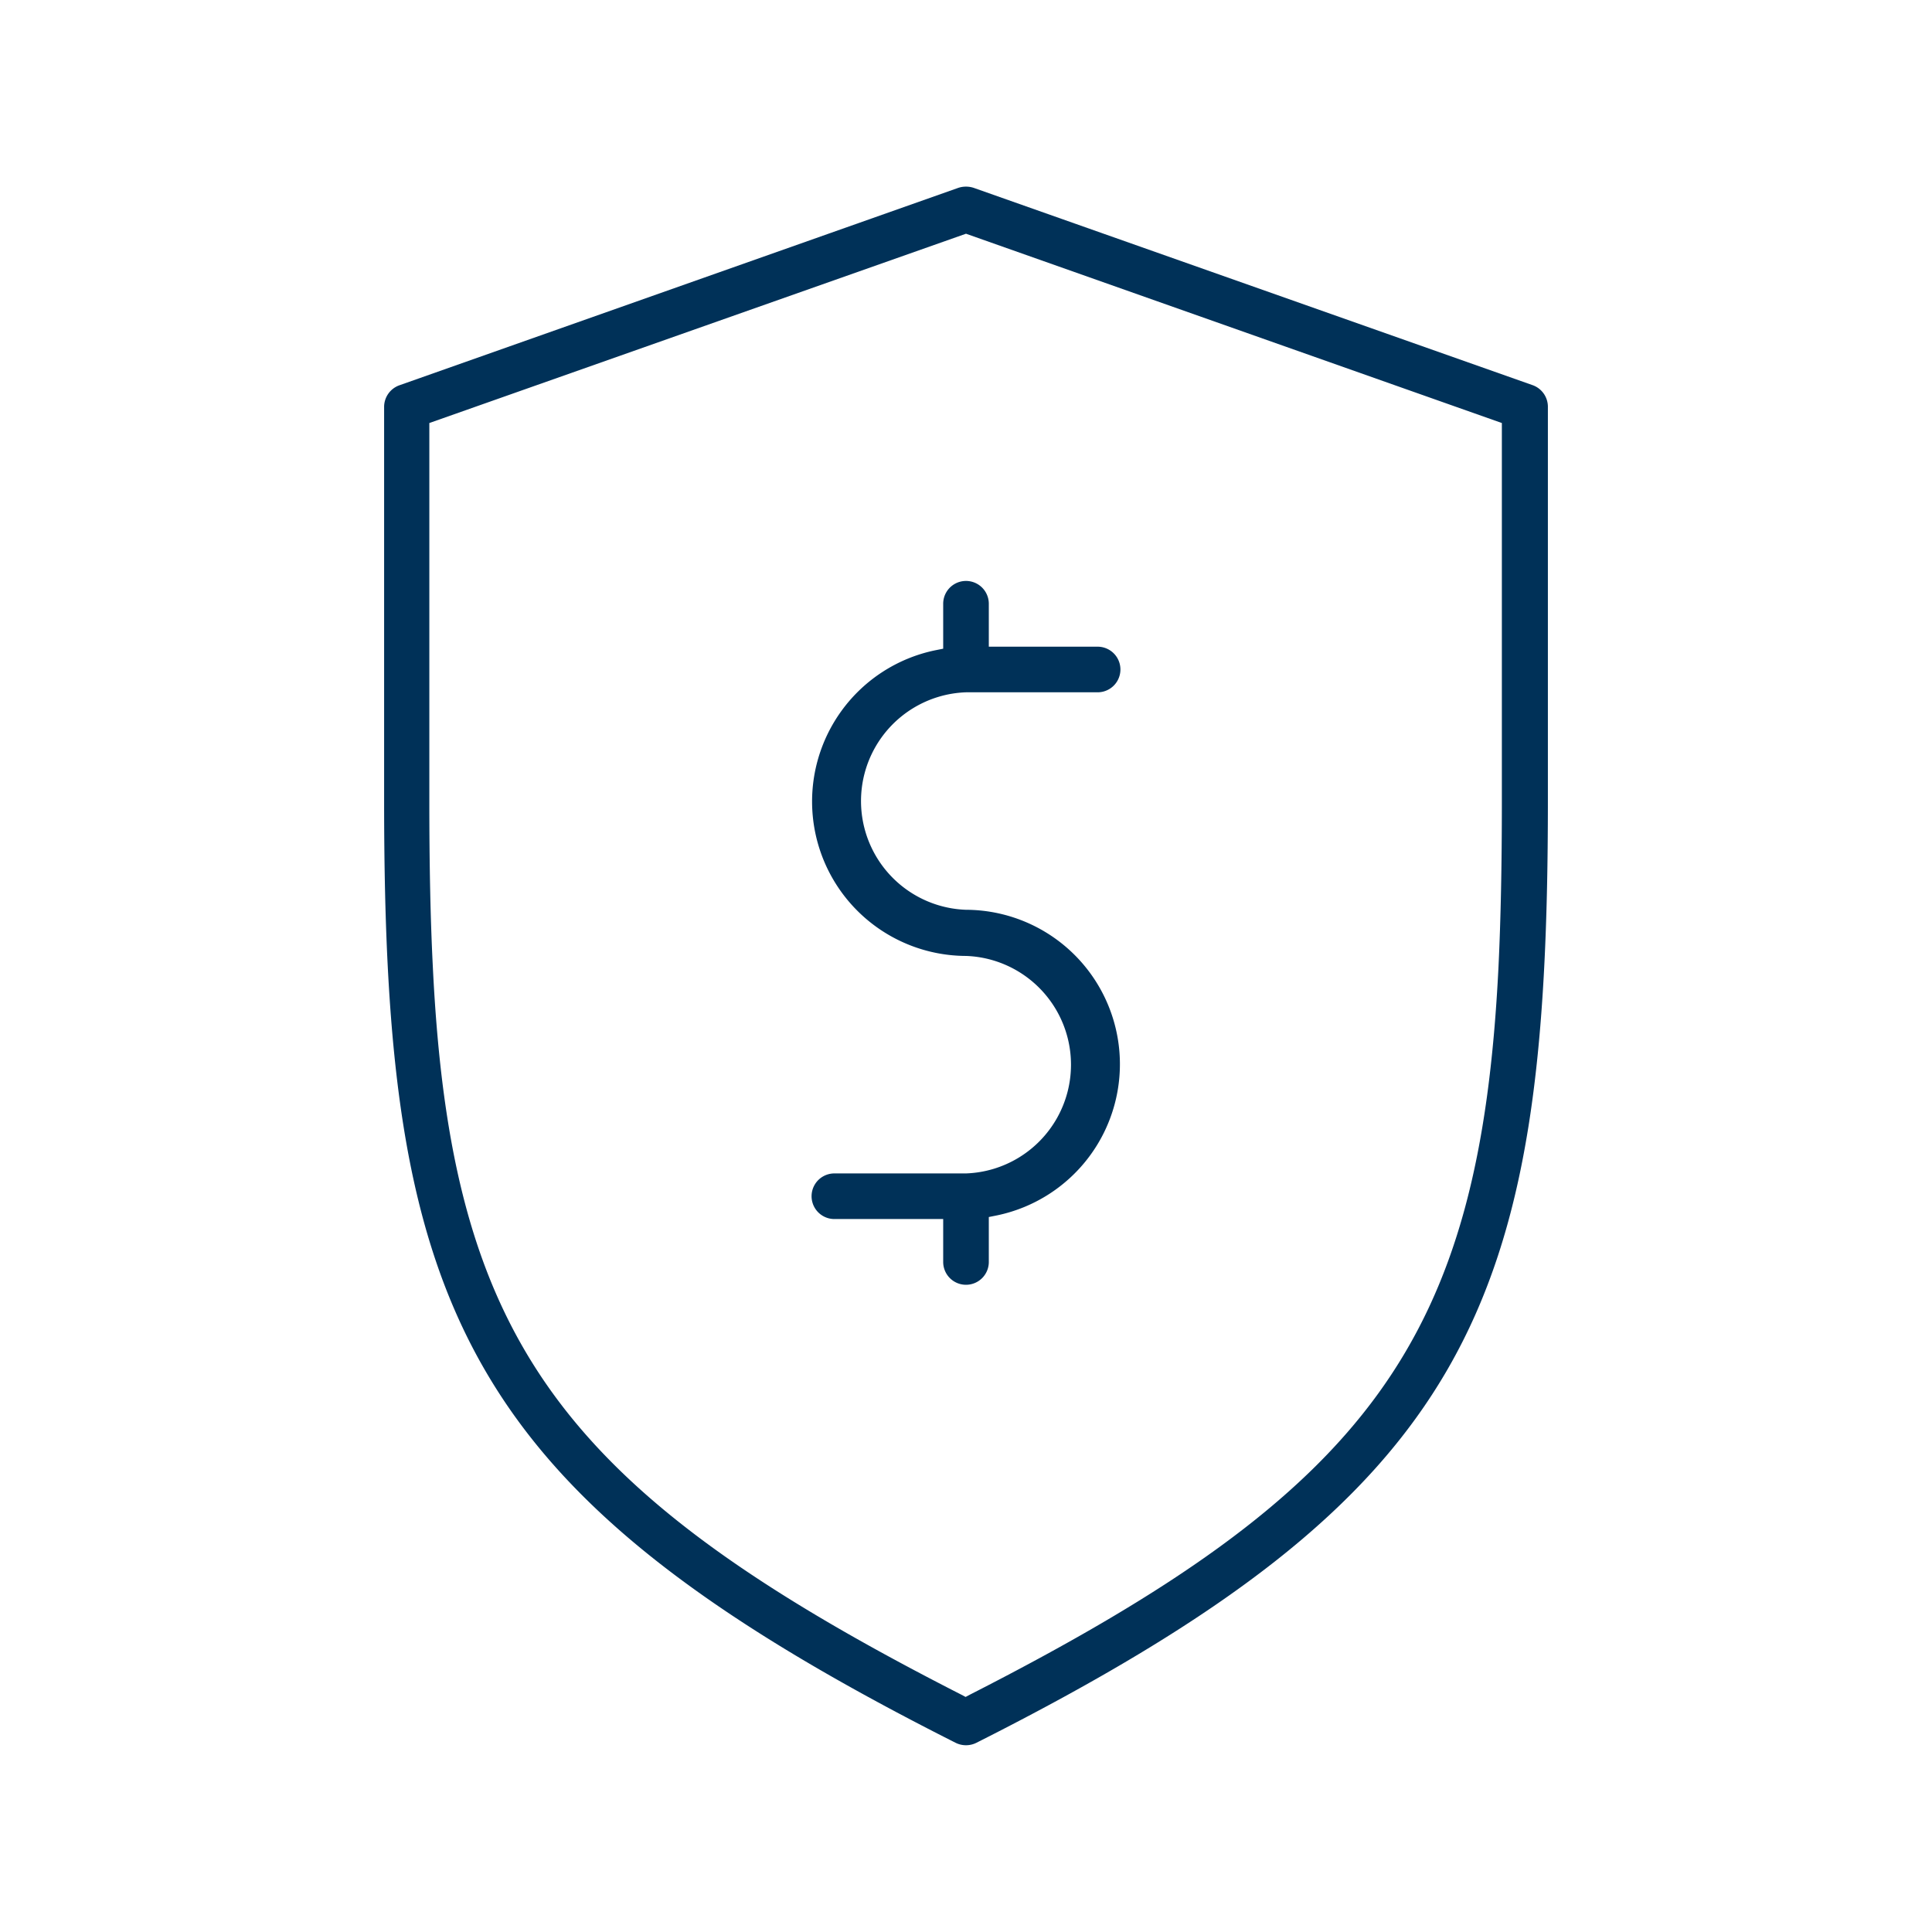 <svg id="Layer_1" data-name="Layer 1" xmlns="http://www.w3.org/2000/svg" viewBox="0 0 144 144"><defs><style>.cls-1{fill:#003158;}</style></defs><path class="cls-1" d="M72,130.08a1.74,1.74,0,0,1-.77-.18c-37-18.66-42.6-32.45-42.6-70.16V30.33a1.71,1.71,0,0,1,1.13-1.61L71.43,14a1.85,1.85,0,0,1,1.14,0l41.67,14.71a1.71,1.71,0,0,1,1.13,1.61V59.74c0,37.71-5.59,51.5-42.6,70.16A1.74,1.74,0,0,1,72,130.08ZM32,31.53V59.74c0,4.72.08,8.74.26,12.3,1.35,27.85,9.45,39,39.37,54.26l.34.18.34-.18c29.92-15.25,38-26.41,39.38-54.26.17-3.56.25-7.58.25-12.3V31.53L72,17.42Z"/><path class="cls-1" d="M72,95.76a1.7,1.7,0,0,1-1.7-1.7v-3.2H62.19a1.7,1.7,0,1,1,0-3.4H72a8.11,8.11,0,0,0,0-16.21,11.51,11.51,0,0,1-2.3-22.78l.6-.12V45a1.7,1.7,0,1,1,3.4,0v3.2h8.11a1.7,1.7,0,1,1,0,3.4H72a8.11,8.11,0,0,0,0,16.21,11.51,11.51,0,0,1,2.3,22.78l-.6.12v3.31A1.7,1.7,0,0,1,72,95.76Z"/></svg>